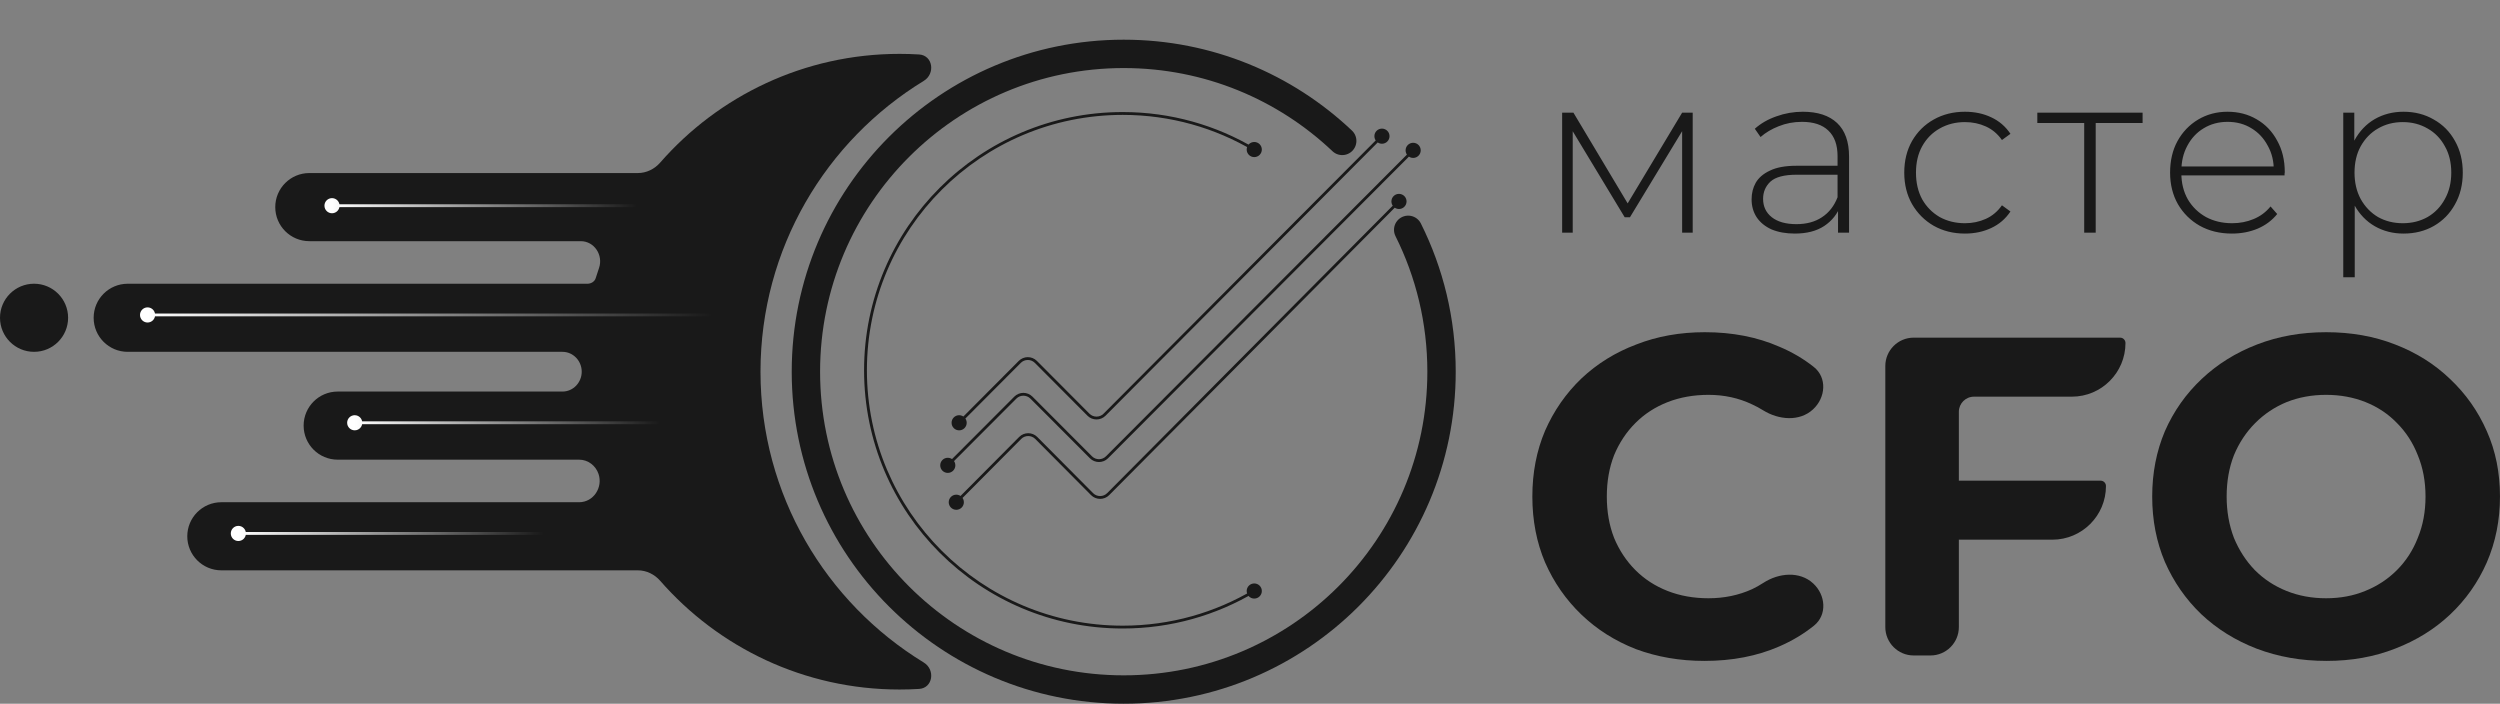 <?xml version="1.0" encoding="UTF-8"?> <svg xmlns="http://www.w3.org/2000/svg" width="135" height="38" viewBox="0 0 135 38" fill="none"><rect x="0" y="0" width="135" height="38" fill="#808080" stroke="none"/><g clip-path="url(#clip0_178_12613)"><path d="M125.633 35.689C124.277 35.689 123.018 35.469 121.858 35.027C120.714 34.586 119.716 33.965 118.866 33.164C118.033 32.363 117.379 31.423 116.905 30.344C116.448 29.266 116.219 28.089 116.219 26.814C116.219 25.539 116.448 24.362 116.905 23.283C117.379 22.204 118.041 21.265 118.891 20.464C119.741 19.663 120.738 19.042 121.882 18.601C123.026 18.159 124.269 17.939 125.609 17.939C126.966 17.939 128.208 18.159 129.336 18.601C130.48 19.042 131.469 19.663 132.302 20.464C133.152 21.265 133.814 22.204 134.288 23.283C134.762 24.346 134.999 25.523 134.999 26.814C134.999 28.089 134.762 29.274 134.288 30.369C133.814 31.448 133.152 32.388 132.302 33.188C131.469 33.973 130.48 34.586 129.336 35.027C128.208 35.469 126.974 35.689 125.633 35.689ZM125.609 32.306C126.377 32.306 127.08 32.175 127.717 31.913C128.371 31.652 128.943 31.276 129.434 30.786C129.924 30.295 130.3 29.715 130.561 29.045C130.839 28.375 130.978 27.631 130.978 26.814C130.978 25.997 130.839 25.253 130.561 24.583C130.3 23.913 129.924 23.332 129.434 22.842C128.96 22.352 128.396 21.976 127.742 21.714C127.088 21.453 126.377 21.322 125.609 21.322C124.841 21.322 124.13 21.453 123.476 21.714C122.838 21.976 122.274 22.352 121.784 22.842C121.294 23.332 120.91 23.913 120.632 24.583C120.37 25.253 120.239 25.997 120.239 26.814C120.239 27.615 120.37 28.358 120.632 29.045C120.91 29.715 121.286 30.295 121.76 30.786C122.25 31.276 122.822 31.652 123.476 31.913C124.13 32.175 124.841 32.306 125.609 32.306Z" fill="#191919"></path><path d="M105.484 25.956H113.432C113.592 25.956 113.722 26.085 113.722 26.245C113.722 27.846 112.425 29.143 110.825 29.143H105.484V25.956ZM105.778 33.863C105.778 34.709 105.092 35.395 104.246 35.395H103.339C102.493 35.395 101.807 34.709 101.807 33.863V19.765C101.807 18.919 102.493 18.233 103.339 18.233H114.487C114.647 18.233 114.776 18.363 114.776 18.522C114.776 20.123 113.479 21.42 111.879 21.42H106.596C106.145 21.42 105.778 21.786 105.778 22.238V33.863Z" fill="#191919"></path><path d="M92.039 35.689C90.715 35.689 89.481 35.477 88.337 35.052C87.209 34.61 86.229 33.989 85.395 33.188C84.561 32.388 83.907 31.448 83.434 30.369C82.976 29.29 82.747 28.105 82.747 26.814C82.747 25.523 82.976 24.338 83.434 23.259C83.907 22.18 84.561 21.24 85.395 20.439C86.245 19.638 87.234 19.025 88.362 18.601C89.489 18.159 90.723 17.939 92.064 17.939C93.551 17.939 94.891 18.2 96.085 18.723C96.766 19.009 97.386 19.372 97.943 19.814C98.675 20.393 98.589 21.473 97.903 22.106C97.175 22.778 96.052 22.68 95.21 22.157C95.017 22.036 94.818 21.93 94.614 21.837C93.894 21.494 93.11 21.322 92.26 21.322C91.459 21.322 90.723 21.453 90.053 21.714C89.383 21.976 88.803 22.352 88.313 22.842C87.822 23.332 87.438 23.913 87.16 24.583C86.899 25.253 86.768 25.997 86.768 26.814C86.768 27.631 86.899 28.375 87.16 29.045C87.438 29.715 87.822 30.295 88.313 30.786C88.803 31.276 89.383 31.652 90.053 31.913C90.723 32.175 91.459 32.306 92.26 32.306C93.11 32.306 93.894 32.142 94.614 31.815C94.822 31.716 95.024 31.603 95.221 31.475C96.054 30.934 97.181 30.83 97.911 31.504C98.593 32.133 98.677 33.205 97.954 33.786C97.394 34.235 96.771 34.608 96.085 34.905C94.891 35.428 93.543 35.689 92.039 35.689Z" fill="#191919"></path><path d="M84.356 12.563V6.084H84.965L88.03 11.21H87.757L90.835 6.084H91.406V12.563H90.835V6.829L90.96 6.878L88.018 11.731H87.733L84.778 6.841L84.927 6.816V12.563H84.356ZM99.253 12.563V11.086L99.228 10.863V8.43C99.228 7.826 99.063 7.366 98.732 7.052C98.409 6.738 97.933 6.58 97.304 6.58C96.858 6.58 96.44 6.659 96.051 6.816C95.67 6.965 95.343 7.16 95.07 7.399L94.76 6.953C95.083 6.663 95.472 6.44 95.927 6.282C96.382 6.117 96.858 6.034 97.354 6.034C98.157 6.034 98.773 6.237 99.203 6.642C99.634 7.048 99.849 7.652 99.849 8.455V12.563H99.253ZM96.92 12.613C96.44 12.613 96.022 12.538 95.666 12.389C95.318 12.232 95.049 12.013 94.859 11.731C94.677 11.45 94.586 11.127 94.586 10.763C94.586 10.432 94.661 10.134 94.809 9.87C94.967 9.596 95.223 9.377 95.579 9.212C95.935 9.038 96.411 8.951 97.007 8.951H99.39V9.435H97.019C96.349 9.435 95.877 9.559 95.604 9.807C95.339 10.056 95.207 10.366 95.207 10.738C95.207 11.152 95.364 11.483 95.678 11.731C95.993 11.979 96.436 12.104 97.007 12.104C97.553 12.104 98.012 11.979 98.384 11.731C98.765 11.483 99.046 11.123 99.228 10.652L99.402 11.073C99.228 11.545 98.93 11.922 98.508 12.203C98.095 12.476 97.565 12.613 96.92 12.613ZM106.106 12.613C105.477 12.613 104.915 12.472 104.418 12.191C103.93 11.909 103.541 11.52 103.252 11.024C102.97 10.527 102.83 9.961 102.83 9.323C102.83 8.678 102.97 8.107 103.252 7.611C103.541 7.114 103.93 6.729 104.418 6.456C104.915 6.175 105.477 6.034 106.106 6.034C106.628 6.034 107.099 6.133 107.521 6.332C107.952 6.531 108.299 6.829 108.564 7.226L108.105 7.561C107.873 7.23 107.583 6.986 107.236 6.829C106.888 6.671 106.512 6.593 106.106 6.593C105.602 6.593 105.146 6.709 104.741 6.94C104.344 7.164 104.029 7.482 103.798 7.896C103.574 8.301 103.463 8.777 103.463 9.323C103.463 9.87 103.574 10.349 103.798 10.763C104.029 11.169 104.344 11.487 104.741 11.719C105.146 11.942 105.602 12.054 106.106 12.054C106.512 12.054 106.888 11.975 107.236 11.818C107.583 11.661 107.873 11.417 108.105 11.086L108.564 11.421C108.299 11.818 107.952 12.116 107.521 12.315C107.099 12.513 106.628 12.613 106.106 12.613ZM112.547 12.563V6.456L112.721 6.642H110.015V6.084H115.7V6.642H112.994L113.168 6.456V12.563H112.547ZM120.524 12.613C119.87 12.613 119.291 12.472 118.786 12.191C118.29 11.909 117.897 11.52 117.607 11.024C117.326 10.527 117.185 9.961 117.185 9.323C117.185 8.678 117.317 8.111 117.582 7.623C117.855 7.126 118.228 6.738 118.699 6.456C119.171 6.175 119.7 6.034 120.288 6.034C120.875 6.034 121.401 6.171 121.864 6.444C122.336 6.717 122.704 7.102 122.969 7.598C123.242 8.086 123.378 8.653 123.378 9.299C123.378 9.323 123.374 9.352 123.366 9.385C123.366 9.41 123.366 9.439 123.366 9.472H117.644V8.988H123.031L122.783 9.224C122.791 8.719 122.683 8.268 122.46 7.871C122.245 7.466 121.951 7.151 121.579 6.928C121.206 6.696 120.776 6.58 120.288 6.58C119.808 6.58 119.378 6.696 118.997 6.928C118.625 7.151 118.331 7.466 118.116 7.871C117.901 8.268 117.793 8.723 117.793 9.236V9.348C117.793 9.878 117.909 10.349 118.141 10.763C118.381 11.169 118.707 11.487 119.121 11.719C119.535 11.942 120.007 12.054 120.536 12.054C120.95 12.054 121.335 11.979 121.69 11.831C122.055 11.682 122.361 11.454 122.609 11.148L122.969 11.557C122.688 11.905 122.332 12.17 121.901 12.352C121.479 12.526 121.02 12.613 120.524 12.613ZM129.788 12.613C129.217 12.613 128.7 12.48 128.236 12.215C127.781 11.951 127.417 11.574 127.144 11.086C126.879 10.589 126.747 10.002 126.747 9.323C126.747 8.645 126.879 8.061 127.144 7.573C127.417 7.077 127.781 6.696 128.236 6.431C128.7 6.167 129.217 6.034 129.788 6.034C130.4 6.034 130.946 6.175 131.426 6.456C131.914 6.729 132.295 7.114 132.568 7.611C132.849 8.107 132.99 8.678 132.99 9.323C132.99 9.969 132.849 10.54 132.568 11.036C132.295 11.533 131.914 11.922 131.426 12.203C130.946 12.476 130.4 12.613 129.788 12.613ZM126.536 14.971V6.084H127.132V8.206L127.032 9.336L127.156 10.465V14.971H126.536ZM129.75 12.054C130.247 12.054 130.694 11.942 131.091 11.719C131.488 11.487 131.798 11.165 132.022 10.751C132.254 10.337 132.369 9.861 132.369 9.323C132.369 8.777 132.254 8.301 132.022 7.896C131.798 7.482 131.488 7.164 131.091 6.94C130.694 6.709 130.247 6.593 129.75 6.593C129.254 6.593 128.807 6.709 128.41 6.94C128.021 7.164 127.711 7.482 127.479 7.896C127.256 8.301 127.144 8.777 127.144 9.323C127.144 9.861 127.256 10.337 127.479 10.751C127.711 11.165 128.021 11.487 128.41 11.719C128.807 11.942 129.254 12.054 129.75 12.054Z" fill="#191919"></path><path fill-rule="evenodd" clip-rule="evenodd" d="M49.631 2.941C50.376 2.987 50.521 3.978 49.884 4.367C44.596 7.597 41.067 13.422 41.067 20.072C41.067 26.721 44.596 32.546 49.884 35.776C50.521 36.165 50.376 37.157 49.631 37.202C49.282 37.223 48.93 37.234 48.575 37.234C43.42 37.234 38.795 34.961 35.649 31.362C35.343 31.012 34.907 30.798 34.442 30.798H11.952C10.937 30.798 10.113 29.975 10.113 28.959C10.113 27.944 10.937 27.12 11.952 27.12H31.274C32.047 27.12 32.568 26.323 32.32 25.591C32.167 25.141 31.752 24.822 31.277 24.822H18.235C17.219 24.822 16.396 23.999 16.396 22.983C16.396 21.968 17.219 21.144 18.235 21.144H30.373C30.954 21.144 31.413 20.654 31.413 20.072C31.413 19.49 30.954 18.999 30.373 18.999H6.895C5.88 18.999 5.057 18.176 5.057 17.16C5.057 16.145 5.88 15.322 6.895 15.322H31.72C31.919 15.322 32.111 15.208 32.169 15.017C32.226 14.835 32.285 14.653 32.347 14.473C32.586 13.781 32.094 13.023 31.361 13.023H16.703C15.687 13.023 14.864 12.2 14.864 11.184C14.864 10.169 15.687 9.345 16.703 9.345H34.442C34.907 9.345 35.343 9.131 35.649 8.781C38.795 5.183 43.42 2.909 48.575 2.909C48.93 2.909 49.282 2.92 49.631 2.941Z" fill="#191919"></path><path d="M3.678 17.16C3.678 16.145 2.854 15.321 1.839 15.321C0.823 15.321 0 16.145 0 17.16C0 18.176 0.823 18.999 1.839 18.999C2.854 18.999 3.678 18.176 3.678 17.16Z" fill="#191919"></path><path d="M72.48 7.609C69.404 4.696 65.251 2.909 60.681 2.909C51.202 2.909 43.519 10.593 43.519 20.072C43.519 29.55 51.202 37.234 60.681 37.234C70.159 37.234 77.843 29.55 77.843 20.072C77.843 17.318 77.195 14.716 76.042 12.41" stroke="#191919" stroke-width="1.532" stroke-linecap="round"></path><path d="M17.52 11.107C17.52 11.333 17.703 11.516 17.928 11.516C18.154 11.516 18.337 11.333 18.337 11.107C18.337 10.882 18.154 10.699 17.928 10.699C17.703 10.699 17.52 10.882 17.52 11.107ZM34.401 11.031H17.928V11.184H34.401V11.031Z" fill="url(#paint0_linear_178_12613)"></path><path d="M18.746 22.83C18.746 23.055 18.929 23.238 19.155 23.238C19.381 23.238 19.563 23.055 19.563 22.83C19.563 22.604 19.381 22.421 19.155 22.421C18.929 22.421 18.746 22.604 18.746 22.83ZM35.627 22.753H19.155V22.906H35.627V22.753Z" fill="url(#paint1_linear_178_12613)"></path><path d="M12.463 28.806C12.463 29.032 12.646 29.215 12.871 29.215C13.097 29.215 13.28 29.032 13.28 28.806C13.28 28.58 13.097 28.397 12.871 28.397C12.646 28.397 12.463 28.58 12.463 28.806ZM29.344 28.729H12.871V28.883H29.344V28.729Z" fill="url(#paint2_linear_178_12613)"></path><path d="M7.56 17.007C7.56 17.233 7.743 17.416 7.968 17.416C8.194 17.416 8.377 17.233 8.377 17.007C8.377 16.781 8.194 16.598 7.968 16.598C7.743 16.598 7.56 16.781 7.56 17.007ZM38.462 16.93H7.968V17.083H38.462V16.93Z" fill="url(#paint3_linear_178_12613)"></path><path d="M67.321 8.076C67.321 8.301 67.504 8.484 67.73 8.484C67.956 8.484 68.139 8.301 68.139 8.076C68.139 7.85 67.956 7.667 67.73 7.667C67.504 7.667 67.321 7.85 67.321 8.076ZM67.321 31.914C67.321 32.14 67.504 32.323 67.73 32.323C67.956 32.323 68.139 32.14 68.139 31.914C68.139 31.689 67.956 31.506 67.73 31.506C67.504 31.506 67.321 31.689 67.321 31.914ZM60.627 33.786C52.998 33.786 46.813 27.611 46.813 19.995H46.66C46.66 27.696 52.913 33.939 60.627 33.939V33.786ZM46.813 19.995C46.813 12.378 52.998 6.204 60.627 6.204V6.051C52.913 6.051 46.66 12.293 46.66 19.995H46.813ZM60.627 6.204C63.208 6.204 65.624 6.911 67.691 8.141L67.769 8.01C65.679 6.765 63.236 6.051 60.627 6.051V6.204ZM67.691 31.848C65.624 33.079 63.208 33.786 60.627 33.786V33.939C63.236 33.939 65.679 33.224 67.769 31.98L67.691 31.848Z" fill="#191919"></path><path d="M50.772 25.128C50.772 25.354 50.954 25.537 51.18 25.537C51.406 25.537 51.589 25.354 51.589 25.128C51.589 24.902 51.406 24.72 51.18 24.72C50.954 24.72 50.772 24.902 50.772 25.128ZM75.902 8.119C75.902 8.345 76.085 8.528 76.311 8.528C76.536 8.528 76.719 8.345 76.719 8.119C76.719 7.893 76.536 7.71 76.311 7.71C76.085 7.71 75.902 7.893 75.902 8.119ZM51.234 25.182L54.883 21.525L54.774 21.417L51.126 25.074L51.234 25.182ZM55.642 21.525L58.856 24.747L58.965 24.639L55.751 21.417L55.642 21.525ZM59.833 24.747L76.365 8.173L76.257 8.065L59.724 24.639L59.833 24.747ZM58.856 24.747C59.126 25.017 59.563 25.017 59.833 24.747L59.724 24.639C59.515 24.849 59.174 24.849 58.965 24.639L58.856 24.747ZM54.883 21.525C55.092 21.315 55.432 21.315 55.642 21.525L55.751 21.417C55.481 21.147 55.044 21.147 54.774 21.417L54.883 21.525Z" fill="#191919"></path><path d="M51.385 22.83C51.385 23.056 51.568 23.239 51.793 23.239C52.019 23.239 52.202 23.056 52.202 22.83C52.202 22.604 52.019 22.421 51.793 22.421C51.568 22.421 51.385 22.604 51.385 22.83ZM74.217 7.353C74.217 7.579 74.4 7.762 74.626 7.762C74.851 7.762 75.034 7.579 75.034 7.353C75.034 7.128 74.851 6.945 74.626 6.945C74.4 6.945 74.217 7.128 74.217 7.353ZM51.848 22.884L55.122 19.596L55.014 19.488L51.739 22.776L51.848 22.884ZM55.882 19.596L58.722 22.448L58.831 22.34L55.991 19.488L55.882 19.596ZM59.699 22.448L74.68 7.407L74.571 7.299L59.591 22.34L59.699 22.448ZM58.722 22.448C58.992 22.718 59.43 22.718 59.699 22.448L59.591 22.34C59.381 22.55 59.041 22.55 58.831 22.34L58.722 22.448ZM55.122 19.596C55.332 19.386 55.673 19.386 55.882 19.596L55.991 19.488C55.721 19.218 55.283 19.218 55.014 19.488L55.122 19.596Z" fill="#191919"></path><path d="M51.231 27.12C51.231 27.346 51.414 27.529 51.64 27.529C51.866 27.529 52.049 27.346 52.049 27.12C52.049 26.895 51.866 26.712 51.64 26.712C51.414 26.712 51.231 26.895 51.231 27.12ZM75.136 10.877C75.136 11.103 75.319 11.286 75.545 11.286C75.77 11.286 75.954 11.103 75.954 10.877C75.954 10.652 75.77 10.469 75.545 10.469C75.319 10.469 75.136 10.652 75.136 10.877ZM51.694 27.174L55.143 23.704L55.034 23.596L51.586 27.066L51.694 27.174ZM55.904 23.704L58.917 26.737L59.026 26.629L56.012 23.596L55.904 23.704ZM59.895 26.737L75.599 10.931L75.49 10.823L59.787 26.629L59.895 26.737ZM58.917 26.737C59.187 27.008 59.626 27.008 59.895 26.737L59.787 26.629C59.577 26.84 59.235 26.84 59.026 26.629L58.917 26.737ZM55.143 23.704C55.352 23.493 55.694 23.493 55.904 23.704L56.012 23.596C55.743 23.325 55.304 23.325 55.034 23.596L55.143 23.704Z" fill="#191919"></path></g><defs><linearGradient id="paint0_linear_178_12613" x1="17.928" y1="11.184" x2="34.401" y2="11.184" gradientUnits="userSpaceOnUse"><stop stop-color="white"></stop><stop offset="1" stop-color="white" stop-opacity="0"></stop></linearGradient><linearGradient id="paint1_linear_178_12613" x1="19.155" y1="22.906" x2="35.627" y2="22.906" gradientUnits="userSpaceOnUse"><stop stop-color="white"></stop><stop offset="1" stop-color="white" stop-opacity="0"></stop></linearGradient><linearGradient id="paint2_linear_178_12613" x1="12.871" y1="28.883" x2="29.344" y2="28.883" gradientUnits="userSpaceOnUse"><stop stop-color="white"></stop><stop offset="1" stop-color="white" stop-opacity="0"></stop></linearGradient><linearGradient id="paint3_linear_178_12613" x1="7.968" y1="17.083" x2="38.462" y2="17.083" gradientUnits="userSpaceOnUse"><stop stop-color="white"></stop><stop offset="1" stop-color="white" stop-opacity="0"></stop></linearGradient><clipPath id="clip0_178_12613"><rect width="135" height="37.543" fill="white" transform="translate(0 0.457)"></rect></clipPath></defs></svg> 